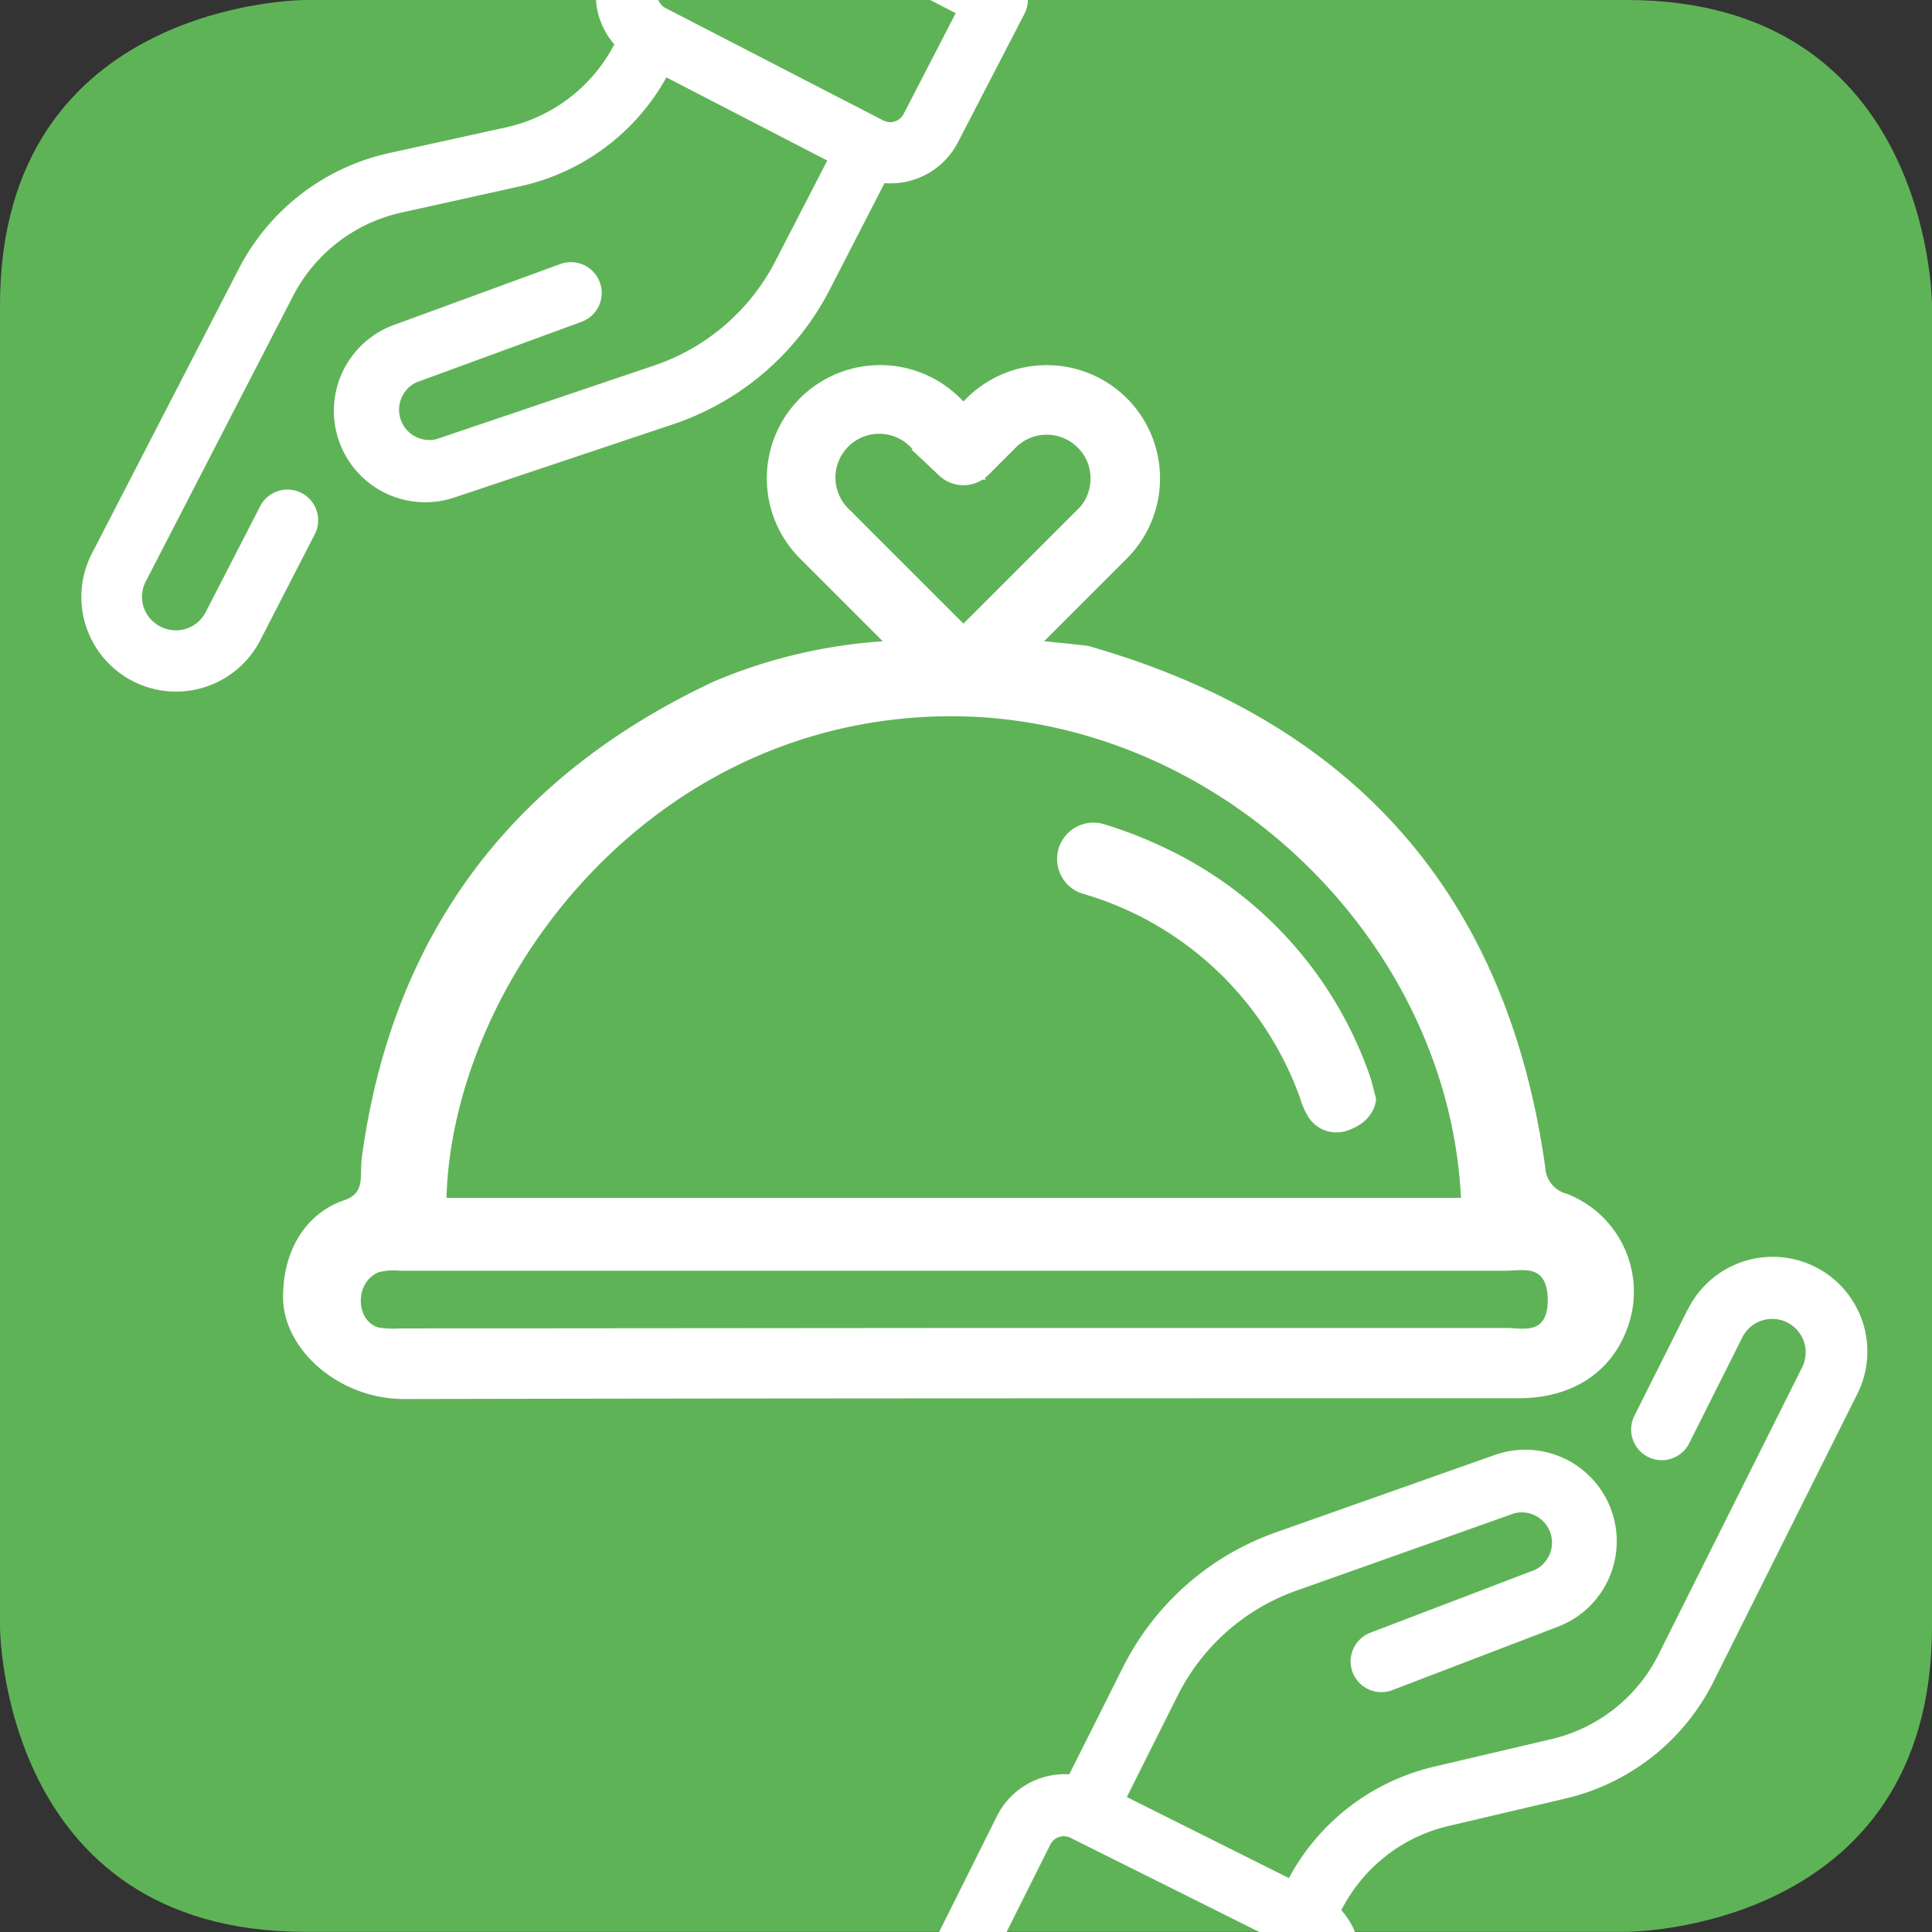 <svg xmlns="http://www.w3.org/2000/svg" viewBox="0 0 127.56 127.56"><rect x="0" y="0" width="127.56" height="127.56" fill="#333333" stroke="none"/><defs><style>.cls-1{fill:#5fb357;}.cls-2,.cls-3{fill:#fff;}.cls-3{stroke:#fff;stroke-miterlimit:10;stroke-width:2px;}</style></defs><g id="Livello_2" data-name="Livello 2"><path class="cls-1" d="M20.16,0S0,0,0,20.16v87.23s0,20.16,20.16,20.16H107.4s20.16,0,20.16-20.16V20.16S127.56,0,107.4,0Z"/></g><g id="Loghi"><path class="cls-2" d="M111.42,86.48l-3.51,7a2,2,0,1,0,3.62,1.81l3.51-7a2.2,2.2,0,1,1,3.94,2l-9.46,18.92a10.6,10.6,0,0,1-7.11,5.62l-7.7,1.81A14.67,14.67,0,0,0,85.1,124l-10.7-5.35L77.73,112a14,14,0,0,1,7.93-7L100,99.91a2,2,0,0,1,1.37,3.73L90.48,107.8a2,2,0,0,0,1.45,3.79l10.86-4.16a6,6,0,0,0-4.17-11.34l-14.31,5.06a18,18,0,0,0-10.2,9l-3.51,7A5,5,0,0,0,65.78,120l-4.26,8.53a2,2,0,0,0,.9,2.72l13.25,6.62a2,2,0,0,0,1.81-3.63L66,128.48l3.36-6.72a1,1,0,0,1,1.3-.43l14.53,7.25a1,1,0,0,1,.43,1.3l-.94,1.89a2,2,0,0,0,3.62,1.81l1-1.88a5,5,0,0,0-.74-5.58,10.67,10.67,0,0,1,7.08-5.56l7.71-1.81a14.67,14.67,0,0,0,9.8-7.75l9.46-18.93a6.25,6.25,0,1,0-11.18-5.59"/><path class="cls-2" d="M17.18,42.28l3.6-7a2,2,0,1,0-3.6-1.86l-3.6,7a2.21,2.21,0,0,1-3,.94,2.19,2.19,0,0,1-.94-3l9.7-18.8a10.63,10.63,0,0,1,7.19-5.53l7.72-1.71A14.63,14.63,0,0,0,44,5.11L54.62,10.6,51.2,17.23a14.07,14.07,0,0,1-8,6.9L28.8,29a2,2,0,0,1-1.32-3.75l10.91-4A2,2,0,1,0,37,17.43l-10.92,4a6,6,0,0,0,4,11.39L44.48,28A18.11,18.11,0,0,0,54.8,19.09l3.6-7a5,5,0,0,0,4.85-2.7L67.63.93a2,2,0,0,0-.87-2.73L53.59-8.59a2,2,0,0,0-2.73.87A2,2,0,0,0,51.74-5L63.1.87,59.65,7.55a1,1,0,0,1-1.3.42L43.92.52A1,1,0,0,1,43.5-.79l1-1.87a2,2,0,0,0-.87-2.73,2,2,0,0,0-2.73.87l-1,1.87a5,5,0,0,0,.66,5.58,10.64,10.64,0,0,1-7.15,5.48l-7.73,1.7a14.73,14.73,0,0,0-9.91,7.63l-9.7,18.8a6.25,6.25,0,0,0,11.11,5.74"/><path class="cls-3" d="M64.53,27l-.92.92L62.69,27a6.48,6.48,0,0,0-9.16,9.17l9.16,9.16a1.29,1.29,0,0,0,.92.38,1.27,1.27,0,0,0,.92-.38l9.16-9.16a6.48,6.48,0,0,0,0-9.17A6.49,6.49,0,0,0,64.53,27Zm7.33,7.34-8.25,8.25-8.25-8.25a3.89,3.89,0,1,1,5.5-5.5l1.83,1.83a1.34,1.34,0,0,0,1.84,0l1.83-1.83a3.89,3.89,0,0,1,5.5,0A3.83,3.83,0,0,1,73,31.61,3.89,3.89,0,0,1,71.86,34.36Z"/><path class="cls-2" d="M69,42.34s2.75.28,2.86.31c17.5,5,27.65,16.4,30.17,34.46a1.87,1.87,0,0,0,1.39,1.7,6.93,6.93,0,0,1,3.94,9.1c-1.12,2.81-3.67,4.41-7.12,4.41-24.51,0-49,0-73.55.05-4.36,0-8-3.31-8-6.72s1.76-5.64,4.05-6.41c1.4-.47,1-1.61,1.15-2.82,2-14.72,9.88-25.18,23.3-31.45a34.45,34.45,0,0,1,11.11-2.63M96.46,79.09C95.6,61.6,79.69,46.66,61.65,47.31,42.31,48,29.87,65.18,29.48,79.09ZM62.94,87.68q18.25,0,36.51,0c1.11,0,2.69.5,2.74-1.78,0-2.5-1.6-2-2.77-2q-36.51,0-73,0A4,4,0,0,0,25,84c-1.61.66-1.53,3.22,0,3.65a6.16,6.16,0,0,0,1.38.06Zm-2.73-46H65.7"/><path class="cls-2" d="M89,74.63a2.19,2.19,0,0,1-2.62-.89,5,5,0,0,1-.54-1.23A21.65,21.65,0,0,0,72,59.16L71.46,59a2.4,2.4,0,1,1,1.47-4.57,28.91,28.91,0,0,1,4.33,1.72A26.12,26.12,0,0,1,90.43,71c.17.46.27,1,.4,1.44C90.91,72.53,90.83,74,89,74.63Z"/></g></svg>